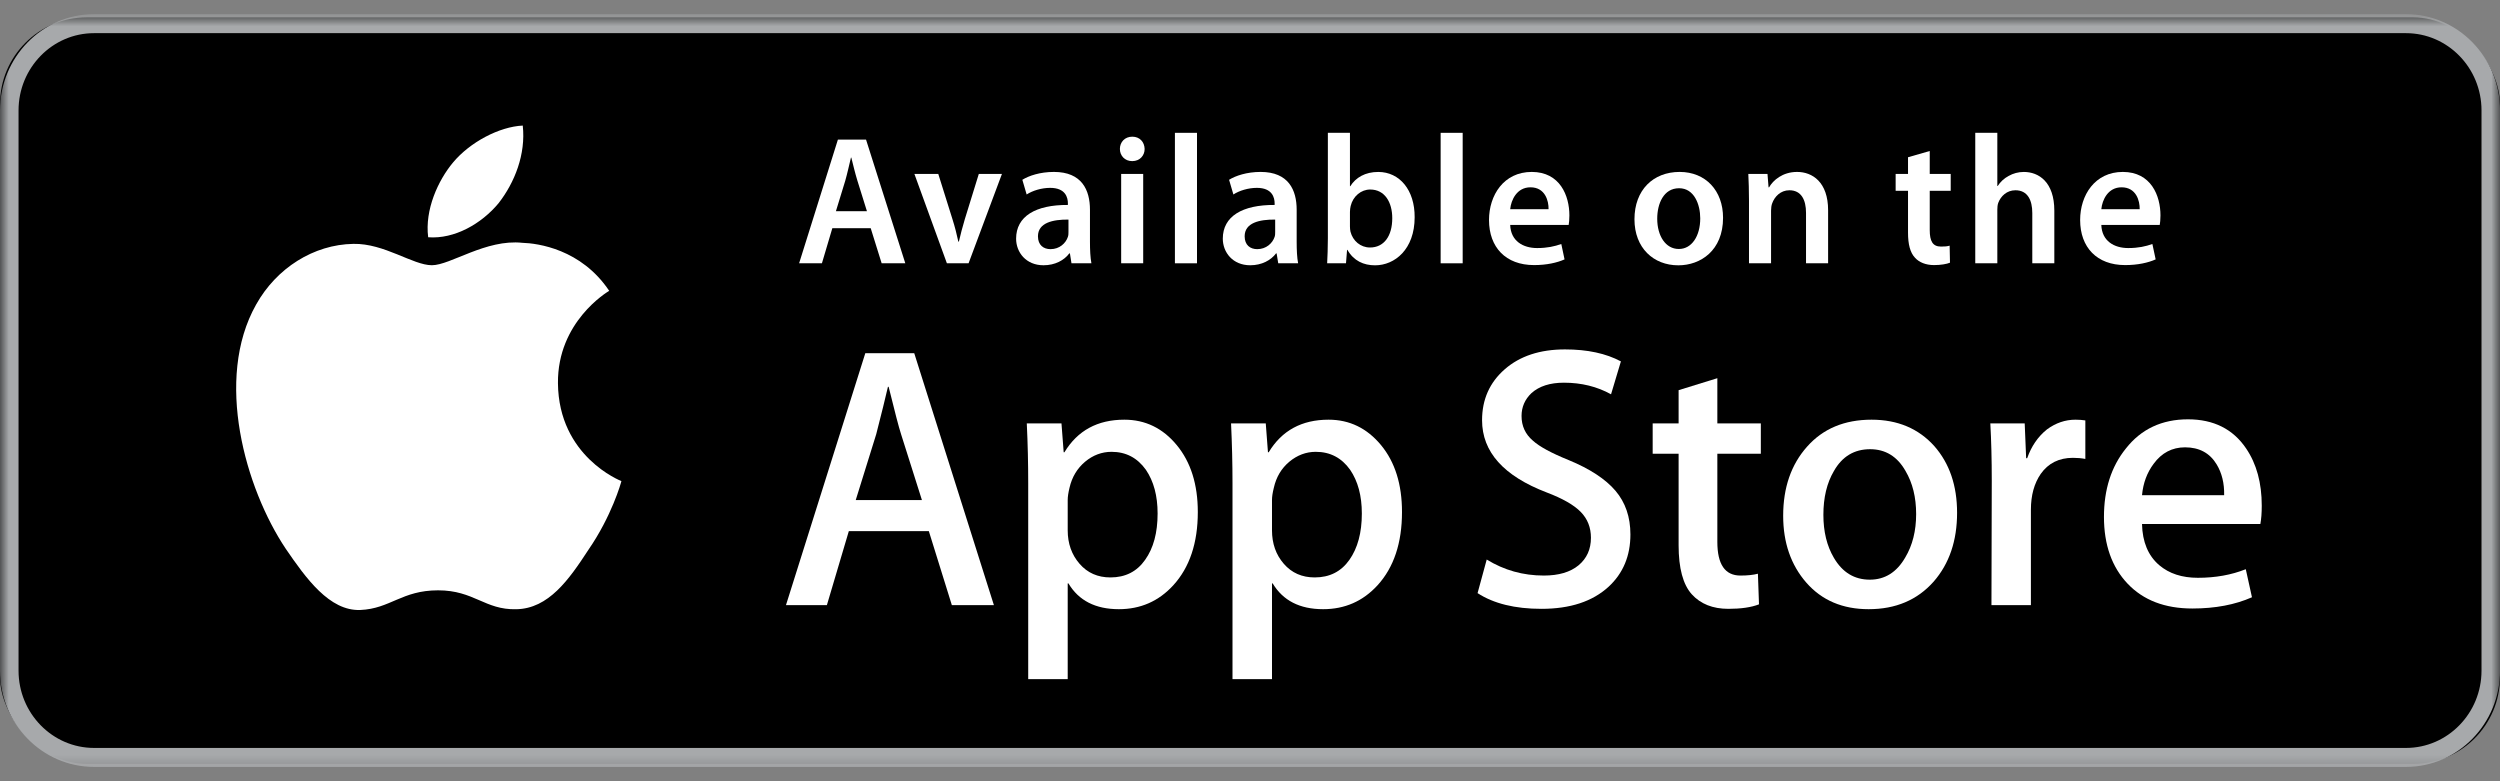 <svg width="144" height="45" viewBox="0 0 144 45" fill="none" xmlns="http://www.w3.org/2000/svg">
<rect x="0" y="0" width="144" height="45" fill="#808080" stroke="none"/>
<rect y="1" width="144" height="43" rx="5" fill="black"/>
<mask id="mask0_1_70" style="mask-type:luminance" maskUnits="userSpaceOnUse" x="0" y="0" width="144" height="45">
<path d="M0 0.818H144V44.818H0V0.818Z" fill="white"/>
</mask>
<g mask="url(#mask0_1_70)">
<path d="M5.418 1.91C3.019 1.91 1.068 3.906 1.068 6.36V38.63C1.068 41.084 3.019 43.081 5.418 43.081H138.585C140.983 43.081 142.935 41.084 142.935 38.63V6.36C142.935 3.906 140.983 1.91 138.585 1.91H5.418ZM138.585 44.175H5.418C2.43 44.175 0 41.687 0 38.63V6.36C0 3.304 2.43 0.815 5.418 0.815H138.585C141.573 0.815 144.003 3.304 144.003 6.36V38.63C144.003 41.687 141.573 44.175 138.585 44.175Z" fill="#A7A9AB"/>
</g>
<path d="M49.935 12.164L49.387 10.409C49.253 9.975 49.139 9.491 49.036 9.078H49.015C48.914 9.491 48.808 9.985 48.687 10.409L48.149 12.164H49.935ZM47.942 13.145L47.343 15.165H46.029L48.263 8.042H49.884L52.145 15.165H50.783L50.153 13.145" fill="white"/>
<path d="M54.045 10.02L54.862 12.627C55.007 13.082 55.108 13.494 55.2 13.917H55.232C55.325 13.494 55.438 13.092 55.573 12.627L56.379 10.02H57.711L55.79 15.165H54.541L52.67 10.02" fill="white"/>
<path d="M61.544 12.648C60.645 12.638 59.786 12.828 59.786 13.611C59.786 14.118 60.107 14.351 60.51 14.351C61.025 14.351 61.389 14.013 61.511 13.642C61.544 13.547 61.544 13.452 61.544 13.357V12.648ZM62.782 13.928C62.782 14.393 62.803 14.848 62.865 15.163H61.717L61.627 14.594H61.593C61.296 14.994 60.769 15.279 60.107 15.279C59.094 15.279 58.528 14.531 58.528 13.748C58.528 12.458 59.652 11.794 61.511 11.805V11.72C61.511 11.382 61.379 10.821 60.489 10.821C59.993 10.821 59.476 10.98 59.135 11.202L58.887 10.356C59.259 10.123 59.91 9.903 60.707 9.903C62.317 9.903 62.782 10.948 62.782 12.08" fill="white"/>
<path d="M64.579 10.02H65.848V15.166H64.579V10.02ZM65.207 9.28C64.785 9.28 64.506 8.962 64.506 8.581C64.506 8.18 64.793 7.873 65.22 7.873C65.651 7.873 65.92 8.18 65.931 8.581C65.931 8.962 65.651 9.28 65.22 9.28" fill="white"/>
<path d="M67.675 15.166H68.947V7.651H67.675V15.166Z" fill="white"/>
<path d="M73.45 12.648C72.55 12.638 71.692 12.828 71.692 13.611C71.692 14.118 72.013 14.351 72.416 14.351C72.933 14.351 73.295 14.013 73.419 13.642C73.45 13.547 73.45 13.452 73.45 13.357V12.648ZM74.688 13.928C74.688 14.393 74.709 14.848 74.771 15.163H73.626L73.533 14.594H73.502C73.202 14.994 72.674 15.279 72.013 15.279C71.002 15.279 70.433 14.531 70.433 13.748C70.433 12.458 71.56 11.794 73.419 11.805V11.72C73.419 11.382 73.284 10.821 72.395 10.821C71.899 10.821 71.382 10.98 71.043 11.202L70.795 10.356C71.168 10.123 71.816 9.903 72.612 9.903C74.223 9.903 74.688 10.948 74.688 12.08" fill="white"/>
<path d="M77.757 13.04C77.757 13.146 77.767 13.251 77.788 13.346C77.922 13.875 78.367 14.256 78.912 14.256C79.708 14.256 80.194 13.611 80.194 12.566C80.194 11.657 79.77 10.916 78.922 10.916C78.406 10.916 77.933 11.297 77.798 11.868C77.777 11.963 77.757 12.08 77.757 12.207V13.04ZM76.485 7.651H77.757V10.726H77.777C78.088 10.229 78.633 9.904 79.388 9.904C80.618 9.904 81.495 10.948 81.484 12.514C81.484 14.362 80.339 15.282 79.202 15.282C78.55 15.282 77.974 15.028 77.612 14.393H77.591L77.529 15.166H76.444C76.464 14.817 76.485 14.245 76.485 13.727" fill="white"/>
<path d="M82.981 15.166H84.25V7.651H82.981V15.166Z" fill="white"/>
<path d="M89.197 12.048C89.208 11.572 89.001 10.789 88.156 10.789C87.37 10.789 87.039 11.519 86.987 12.048H89.197ZM86.987 12.955C87.018 13.886 87.732 14.288 88.538 14.288C89.125 14.288 89.538 14.192 89.931 14.055L90.118 14.941C89.683 15.134 89.084 15.269 88.362 15.269C86.729 15.269 85.767 14.245 85.767 12.672C85.767 11.244 86.615 9.903 88.228 9.903C89.859 9.903 90.397 11.276 90.397 12.408C90.397 12.651 90.376 12.841 90.355 12.955" fill="white"/>
<path d="M96.707 14.341C97.428 14.341 97.934 13.621 97.934 12.577C97.934 11.773 97.583 10.842 96.717 10.842C95.817 10.842 95.456 11.741 95.456 12.598C95.456 13.589 95.942 14.341 96.694 14.341H96.707ZM96.665 15.282C95.249 15.282 94.145 14.288 94.145 12.63C94.145 10.937 95.228 9.903 96.748 9.903C98.245 9.903 99.248 10.98 99.248 12.545C99.248 14.436 97.945 15.282 96.676 15.282" fill="white"/>
<path d="M100.742 11.551C100.742 10.959 100.724 10.461 100.703 10.017H101.807L101.869 10.789H101.9C102.127 10.387 102.675 9.903 103.513 9.903C104.389 9.903 105.299 10.483 105.299 12.111V15.163H104.027V12.259C104.027 11.519 103.758 10.959 103.068 10.959C102.561 10.959 102.21 11.329 102.075 11.72C102.034 11.826 102.013 11.985 102.013 12.133V15.163H100.742" fill="white"/>
<path d="M111.153 8.698V10.017H112.361V10.99H111.153V13.251C111.153 13.886 111.319 14.203 111.802 14.203C112.03 14.203 112.154 14.192 112.299 14.15L112.319 15.131C112.133 15.208 111.792 15.269 111.399 15.269C110.926 15.269 110.543 15.11 110.306 14.848C110.026 14.552 109.902 14.076 109.902 13.399V10.99H109.189V10.017H109.902V9.057" fill="white"/>
<path d="M113.775 7.651H115.046V10.715H115.067C115.222 10.472 115.439 10.271 115.698 10.134C115.956 9.988 116.254 9.904 116.574 9.904C117.432 9.904 118.329 10.483 118.329 12.133V15.166H117.06V12.27C117.06 11.53 116.791 10.959 116.088 10.959C115.594 10.959 115.243 11.297 115.098 11.688C115.057 11.805 115.046 11.942 115.046 12.08V15.166H113.775" fill="white"/>
<path d="M123.246 12.048C123.256 11.572 123.049 10.789 122.202 10.789C121.416 10.789 121.087 11.519 121.036 12.048H123.246ZM121.036 12.955C121.067 13.886 121.778 14.288 122.584 14.288C123.173 14.288 123.587 14.192 123.977 14.055L124.166 14.941C123.732 15.134 123.132 15.269 122.408 15.269C120.777 15.269 119.816 14.245 119.816 12.672C119.816 11.244 120.664 9.903 122.274 9.903C123.905 9.903 124.443 11.276 124.443 12.408C124.443 12.651 124.422 12.841 124.401 12.955" fill="white"/>
<path d="M32.138 22.072C32.105 18.547 34.958 16.831 35.09 16.752C33.475 14.341 30.97 14.013 30.088 13.986C27.987 13.761 25.947 15.277 24.877 15.277C23.784 15.277 22.132 14.01 20.356 14.047C18.066 14.084 15.926 15.441 14.752 17.543C12.333 21.834 14.137 28.138 16.458 31.607C17.621 33.305 18.976 35.203 20.752 35.135C22.489 35.061 23.138 34.003 25.234 34.003C27.312 34.003 27.922 35.135 29.734 35.092C31.598 35.061 32.772 33.387 33.891 31.671C35.235 29.725 35.773 27.808 35.793 27.71C35.749 27.694 32.175 26.298 32.138 22.072Z" fill="white"/>
<path d="M28.716 11.707C29.649 10.511 30.292 8.883 30.111 7.233C28.76 7.296 27.069 8.19 26.095 9.359C25.234 10.39 24.461 12.079 24.663 13.666C26.182 13.782 27.741 12.883 28.716 11.707Z" fill="white"/>
<path d="M53.102 28.802L51.902 25.012C51.776 24.626 51.538 23.714 51.186 22.281H51.145C51.005 22.897 50.778 23.809 50.47 25.012L49.291 28.802H53.102ZM57.248 34.854H54.826L53.5 30.592H48.893L47.629 34.854H45.272L49.842 20.343H52.66" fill="white"/>
<path d="M66.678 29.579C66.678 28.558 66.453 27.72 66.003 27.059C65.512 26.371 64.853 26.025 64.026 26.025C63.465 26.025 62.953 26.218 62.501 26.596C62.046 26.98 61.746 27.477 61.604 28.095C61.534 28.381 61.5 28.616 61.5 28.801V30.547C61.5 31.308 61.728 31.951 62.183 32.474C62.64 33.001 63.232 33.26 63.961 33.26C64.819 33.26 65.486 32.924 65.959 32.247C66.44 31.573 66.678 30.684 66.678 29.579ZM68.994 29.492C68.994 31.271 68.523 32.681 67.582 33.712C66.74 34.632 65.693 35.089 64.447 35.089C63.098 35.089 62.131 34.592 61.542 33.603H61.5V39.117H59.225V27.834C59.225 26.715 59.2 25.567 59.143 24.388H61.141L61.268 26.049H61.312C62.069 24.798 63.219 24.174 64.762 24.174C65.967 24.174 66.978 24.663 67.782 25.639C68.588 26.617 68.994 27.9 68.994 29.492Z" fill="white"/>
<path d="M78.442 29.579C78.442 28.558 78.217 27.72 77.767 27.059C77.276 26.371 76.617 26.025 75.79 26.025C75.229 26.025 74.72 26.218 74.265 26.596C73.807 26.98 73.512 27.477 73.373 28.095C73.3 28.381 73.267 28.616 73.267 28.801V30.547C73.267 31.308 73.492 31.951 73.947 32.474C74.404 33.001 74.996 33.26 75.728 33.26C76.583 33.26 77.25 32.924 77.726 32.247C78.201 31.573 78.442 30.684 78.442 29.579ZM80.755 29.492C80.755 31.271 80.287 32.681 79.347 33.712C78.504 34.632 77.46 35.089 76.211 35.089C74.864 35.089 73.898 34.592 73.306 33.603H73.267V39.117H70.992V27.834C70.992 26.715 70.964 25.567 70.909 24.388H72.908L73.034 26.049H73.078C73.833 24.798 74.983 24.174 76.526 24.174C77.734 24.174 78.739 24.663 79.548 25.639C80.355 26.617 80.755 27.9 80.755 29.492Z" fill="white"/>
<path d="M93.912 30.785C93.912 32.017 93.494 33.022 92.651 33.8C91.725 34.646 90.441 35.069 88.789 35.069C87.261 35.069 86.036 34.767 85.108 34.164L85.635 32.229C86.636 32.845 87.729 33.152 88.924 33.152C89.779 33.152 90.446 32.956 90.924 32.562C91.4 32.165 91.638 31.637 91.638 30.975C91.638 30.388 91.444 29.889 91.051 29.487C90.658 29.085 90.004 28.712 89.091 28.366C86.607 27.416 85.367 26.028 85.367 24.204C85.367 23.011 85.801 22.033 86.672 21.271C87.541 20.51 88.699 20.126 90.144 20.126C91.436 20.126 92.509 20.359 93.364 20.816L92.796 22.712C91.997 22.268 91.092 22.043 90.082 22.043C89.28 22.043 88.657 22.244 88.21 22.646C87.833 23.006 87.641 23.445 87.641 23.96C87.641 24.534 87.856 25.007 88.293 25.38C88.67 25.724 89.358 26.097 90.356 26.501C91.576 27.004 92.473 27.591 93.049 28.265C93.623 28.939 93.912 29.78 93.912 30.785Z" fill="white"/>
<path d="M101.424 26.134H98.919V31.213C98.919 32.507 99.361 33.152 100.248 33.152C100.651 33.152 100.99 33.117 101.256 33.046L101.318 34.81C100.873 34.984 100.281 35.069 99.552 35.069C98.656 35.069 97.952 34.788 97.446 34.23C96.942 33.67 96.688 32.729 96.688 31.409V26.134H95.194V24.389H96.688V22.474L98.919 21.784V24.389H101.424" fill="white"/>
<path d="M110.37 29.611C110.37 28.645 110.166 27.82 109.758 27.128C109.285 26.292 108.602 25.874 107.718 25.874C106.806 25.874 106.11 26.292 105.635 27.128C105.226 27.82 105.027 28.661 105.027 29.655C105.027 30.621 105.226 31.446 105.635 32.136C106.126 32.971 106.813 33.389 107.7 33.389C108.566 33.389 109.248 32.966 109.74 32.115C110.161 31.411 110.37 30.576 110.37 29.611ZM112.728 29.537C112.728 31.144 112.281 32.464 111.381 33.498C110.44 34.561 109.192 35.089 107.635 35.089C106.131 35.089 104.937 34.579 104.045 33.561C103.156 32.543 102.711 31.258 102.711 29.708C102.711 28.085 103.169 26.757 104.089 25.726C105.007 24.69 106.245 24.174 107.801 24.174C109.303 24.174 110.512 24.684 111.422 25.702C112.293 26.697 112.728 27.971 112.728 29.537Z" fill="white"/>
<path d="M120.116 26.435C119.891 26.392 119.653 26.371 119.4 26.371C118.601 26.371 117.98 26.681 117.546 27.297C117.169 27.844 116.98 28.532 116.98 29.362V34.854H114.708L114.726 27.686C114.726 26.477 114.698 25.38 114.643 24.388H116.623L116.706 26.392H116.766C117.006 25.705 117.386 25.15 117.903 24.735C118.41 24.362 118.958 24.174 119.547 24.174C119.756 24.174 119.948 24.19 120.116 24.216" fill="white"/>
<path d="M128.111 28.524C128.126 27.837 127.979 27.239 127.671 26.736C127.278 26.091 126.671 25.766 125.859 25.766C125.117 25.766 124.512 26.083 124.05 26.715C123.672 27.218 123.445 27.821 123.38 28.524H128.111ZM130.277 29.127C130.277 29.545 130.251 29.894 130.197 30.182H123.38C123.403 31.216 123.734 32.007 124.368 32.551C124.942 33.04 125.686 33.281 126.598 33.281C127.607 33.281 128.527 33.117 129.357 32.786L129.713 34.402C128.744 34.831 127.601 35.05 126.28 35.05C124.696 35.05 123.45 34.571 122.545 33.614C121.643 32.662 121.188 31.38 121.188 29.772C121.188 28.194 121.607 26.879 122.452 25.832C123.334 24.711 124.528 24.153 126.027 24.153C127.501 24.153 128.62 24.711 129.377 25.832C129.98 26.721 130.277 27.821 130.277 29.127Z" fill="white"/>
</svg>
